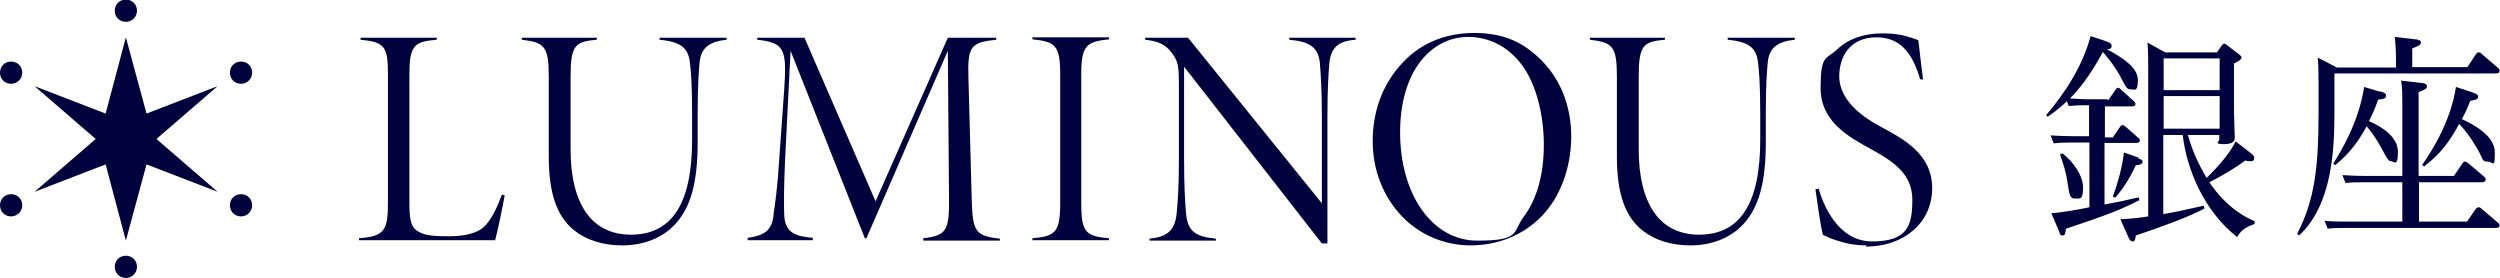 <?xml version="1.0" encoding="UTF-8"?>
<svg id="_レイヤー_1" data-name="レイヤー 1" xmlns="http://www.w3.org/2000/svg" version="1.1" viewBox="0 0 629.6 70">
  <defs>
    <style>
      .cls-1 {
        fill: #00023e;
        stroke-width: 0px;
      }
    </style>
  </defs>
  <g>
    <path class="cls-1" d="M530.9,25.3l1.8-2.6c.3-.4.4-.6.7-.6.3,0,.5.2.8.5l3.2,2.9c.2.2.4.4.4.7,0,.6-.8.6-1.1.6h-6.6v7.8h2l1.7-2.5c.3-.4.4-.6.7-.6s.6.2.8.4l3.2,2.8c.4.3.4.5.4.7,0,.6-.8.6-1.1.6h-7.8v15.5c3.2-.6,4.8-.9,8.6-1.8l.2.7c-4.5,2.3-7.7,3.6-18.5,7.2-.2,1.2-.2,1.7-.9,1.7s-.6-.4-.9-1.2l-1.9-4.4c3-.2,7.7-1.1,9.6-1.5v-16.3h-4.6c-1.4,0-2.7,0-4.4.2l-.8-2c1.7.1,3.4.2,5.6.2h4.1v-7.8c-1.8,0-2.8,0-5.1.2l-.5-1.2c-1,1-2.1,2-4.8,3.9l-.4-.4c5-5.9,9.2-12.5,11.2-19.9l4.2,1.4c.8.3,1.1.6,1.1,1.1s-.3.8-1.2.8c4.3,2.3,7.8,4.7,7.8,7.8s-.9,2.3-1.8,2.3-1.1-.3-2.5-3c-1.5-2.8-2.9-4.5-4.5-6.4-2.3,4.1-4.6,7.9-8.3,11.7.9,0,2.5.2,4.5.2h4.9ZM519.4,38.6c2.8,2.2,5.2,5.6,5.2,8.7s-.8,2.7-2,2.7-1.4-.4-2-4.5c-.4-2.7-1.2-4.8-1.8-6.6l.6-.3ZM538.5,39.9c.7.2,1.1.4,1.1.9s-.8.8-1.7.8c-.9,1.9-2.5,5.1-5.2,8.2l-.6-.3c1-2.7,2.3-6.9,2.8-11.1l3.7,1.3ZM566.9,38.6c.8.6.8.9.8,1.2s0,.8-.9.8-.8,0-1.3-.2c-2.4,1.8-6.1,4-9.1,5.5,4.6,6.8,9.7,9.1,11.4,9.8v.7c-1.5.6-3.2,1.1-4.4,3.3-8.3-6.5-12.7-17-13.7-25.7h-4.9v19.9c3.1-.5,3.9-.7,10.2-2.1l.2.7c-4.1,2.2-10.8,4.6-17.3,6.8-.2,1.2-.3,1.5-.8,1.5s-.7-.3-1.1-1.1l-2-4.5c.8,0,3.9-.2,7-.7V16.7c0-1.3,0-4.5-.2-6l4.5,2.5h13l1.2-1.7c.3-.4.4-.5.6-.5.3,0,.6.2.8.4l3,2.3c.2.2.6.4.6.8s-.5.8-1.9,1.5v11.6c0,1.1.2,6.7.2,6.9,0,.7,0,1.8-2.7,1.8s-1.2-.6-1.2-1.2v-1.1h-7.9c1.2,4.2,2.5,7,4.7,10.8.5-.5,5.4-5.1,7.3-9.2l3.9,3ZM544.9,14.7v8h14.1v-8h-14.1ZM544.9,24.2v8.2h14.1v-8.2h-14.1Z"/>
    <path class="cls-1" d="M621.4,16.9l2.1-3.2c.2-.2.3-.5.7-.5s.4,0,.8.4l4.1,3.5c.4.3.4.5.4.7,0,.7-.7.7-1.1.7h-40.5v9.9c0,9.8-.7,23.3-8.9,30.9l-.5-.4c4.5-8.6,5.4-17.1,5.4-30.4v-7.5c0-1.2,0-4.4-.2-6.5l4.8,2.5h14.9v-2.2c0-.8,0-2.8-.3-5.5l5.1.6c.6,0,1.5.2,1.5.8s-.7.9-2.2,1.5v4.7h14ZM618,44.3l2.1-3.1c.2-.3.4-.5.7-.5s.5.2.8.4l4,3.4c.2.2.4.4.4.7,0,.7-.8.7-1.1.7h-15.7v9.9h12.1l2.2-3.2c.2-.2.4-.4.7-.4s.6.2.8.4l4.1,3.5c.2.2.4.3.4.7,0,.6-.8.6-1.1.6h-37.8c-1.6,0-2.9,0-4.4.2l-.8-2c2.2.2,3.3.2,5.6.2h14v-9.9h-9.9c-1.6,0-2.9,0-4.4.2l-.8-2c2.2.1,3.3.2,5.6.2h9.5v-18.4c0-1.7,0-3.9-.3-5.6l5.1.6c.6,0,1.4.2,1.4.8s-.3.8-2.1,1.5v21.1h8.8ZM599.4,23c.9.3,1.5.4,1.5,1.1s-.5.8-2,1c-.8,2.3-1.3,3.4-2.3,5.4,3.2,1.4,7.3,3.9,7.3,7.8s-1.1,2.3-1.7,2.3-.9-.3-2.3-3c-1.7-3.2-3.2-5-3.9-5.8-2.1,4-4.6,7.1-7.9,9.8l-.5-.4c1.6-2.6,6.3-9.9,7.8-19.3l4,1.2ZM610.1,41.4c6.3-9.1,7.9-16.1,8.4-19.5l4,1.3c1.5.5,1.6.8,1.6,1.1,0,.7-.4.8-2,1.1-.8,2.1-1.3,3.1-2.1,4.6,2.8,1.3,8.3,4.1,8.3,8.4s-.4,2.3-1.8,2.3-1.2-.6-2.1-2.3c-.5-.9-2.3-4.3-5.1-7.2-3.2,6.2-6.5,8.9-8.8,10.7l-.6-.4Z"/>
  </g>
  <g>
    <g>
      <path class="cls-1" d="M90.4,60.5v-.5c6.3-.5,7.3-1.8,7.3-8.9V18.8c0-7.1-.8-8.2-6.9-8.8v-.5h19.2v.5c-5.7.5-6.9,1.4-6.9,8.8v32.1c0,4.3.3,6.4,2.4,7.5,1.7,1,4.4,1.1,7.6,1.1s7.3-.5,9.3-2.9c1.5-1.7,2.8-4.3,4-7.6l.7.2c-.5,2.9-1.7,8.6-2.4,11.3h-34.2Z"/>
      <path class="cls-1" d="M156.8,61.8c-4.9,0-9.1-1.3-12.2-3.8-4.4-3.5-6.4-9.4-6.4-18.6v-20.1c0-7.7-1.1-8.6-6.8-9.3v-.5h18.9v.5c-5.5.5-6.6,1.4-6.6,9.3v18.4c0,6.8,1.3,12,3.8,15.7,2.6,3.8,6.5,5.7,11.4,5.7,10.3,0,15.4-7.8,15.4-23.9v-6.6c0-7.6-.3-10.8-.6-13.2-.5-3.5-2.5-4.9-7.6-5.4v-.5h16.9v.5c-4.5.5-6.4,2.1-6.8,5.6-.2,2.2-.5,5.6-.5,13v7.2c0,10.1-1.7,16.3-5.6,20.6-3.2,3.5-8,5.4-13.4,5.4Z"/>
      <path class="cls-1" d="M232.5,60.5v-.5c5.9-.7,6.6-1.9,6.5-10.4l-.3-36.8-20.5,47.2h-.4l-18.7-47.2-1.4,27.8c-.3,7-.3,10.7-.2,13.5.2,4.7,3,5.4,7.2,5.8v.6h-16.4v-.6c4.4-.6,6-2,6.5-5.5v-.4c.4-2.7,1-6.5,1.5-14.7l1.2-16.8c.7-10.3,0-11.7-6.8-12.5v-.5h11.9l17.9,41.2,18.2-41.2h12.2v.5c-6.4.7-7.3,1.5-7,10l.8,29.6c.2,8.7.8,9.8,7.1,10.5v.5h-19.2Z"/>
      <path class="cls-1" d="M260,60.5v-.5c5.7-.5,7-1.4,7-8.8V18.8c0-7.4-1.2-8.3-7-8.9v-.5h19.3v.5c-5.7.6-7,1.5-7,8.9v32.4c0,7.4,1.2,8.3,7,8.8v.5h-19.3Z"/>
      <path class="cls-1" d="M332.9,61.3l-34.7-44.5v23.2c0,6.1.2,10.6.5,13.8.4,4.3,2.2,5.8,7.5,6.3v.5h-16.7v-.5c3.9-.4,6.3-1.6,6.8-6.1.3-2.9.6-6.9.6-14v-17.8c0-5.9-.2-6.7-1.8-8.9-1.6-2.1-3.3-2.9-6.7-3.3v-.5h10.8l33.7,41.7v-21.7c0-7.1-.3-10.9-.5-13.6-.4-3.9-2.4-5.4-7.7-5.9v-.5h16.7v.5c-3.7.3-6.1,1.4-6.6,5.7-.2,2.4-.5,6.1-.5,13.8v31.8h-1.3Z"/>
      <path class="cls-1" d="M370.4,61.8c-6.7,0-13-2.7-17.5-7.5-4.6-4.9-7.2-11.5-7.2-18.8s2.4-13.9,6.8-18.9c4.7-5.5,11.2-8.3,18.8-8.3s12.6,2.5,17.1,7.1c4.7,4.8,7.3,11.5,7.3,19s-2.6,15.1-7.5,20.1c-4.6,4.7-10.9,7.3-17.9,7.3ZM369.7,9.3c-4.6,0-8.9,2.2-12,6.2-3.3,4.3-5.1,10.5-5.1,17.8,0,15.8,8.2,27.3,19.4,27.3s8.8-2.2,11.8-6.1c3.2-4.3,5-10.5,5-18s-1.9-15.3-5.5-20.1c-3.4-4.6-8.2-7.1-13.6-7.1Z"/>
      <path class="cls-1" d="M425.8,61.8c-4.9,0-9.1-1.3-12.2-3.8-4.4-3.5-6.4-9.4-6.4-18.6v-20.1c0-7.7-1.1-8.6-6.8-9.3v-.5h18.9v.5c-5.5.5-6.6,1.4-6.6,9.3v18.4c0,6.8,1.3,12,3.8,15.7,2.6,3.8,6.5,5.7,11.4,5.7,10.3,0,15.4-7.8,15.4-23.9v-6.6c0-7.6-.3-10.8-.6-13.2-.5-3.5-2.5-4.9-7.6-5.4v-.5h16.9v.5c-4.5.5-6.4,2.1-6.8,5.6-.2,2.2-.5,5.6-.5,13v7.2c0,10.1-1.7,16.3-5.6,20.6-3.2,3.5-8,5.4-13.4,5.4Z"/>
      <path class="cls-1" d="M470.1,61.8c-2.6,0-5-.4-7.4-1.2-1.6-.5-2.7-1-3.5-1.4h-.1c-.6-2.2-1.4-8-1.9-11.5l.8-.2c1,3.5,4.6,13.3,13.5,13.3s10.1-4,10.1-10.5-4.7-9.6-10.5-12.8c-5.3-2.9-12.6-6.8-12.6-15.3s1.4-7.2,4.1-9.7c2.8-2.7,6.8-4.1,11.4-4.1s6.4.8,9.1,1.7c.2,1.5.4,3.1.6,5.1h0c.2,1.4.4,3,.6,4.8h-.7c-1.6-5.2-4.1-10.6-11-10.6s-9.4,5.1-9.4,9.8,3.5,9,10.4,12.7c5.8,3.1,13,6.9,13,15.5s-7,14.7-16.7,14.7Z"/>
    </g>
    <g>
      <path class="cls-1" d="M31.7,70c1.5,0,2.8-1.2,2.8-2.8s-1.2-2.8-2.8-2.8-2.8,1.2-2.8,2.8,1.2,2.8,2.8,2.8Z"/>
      <path class="cls-1" d="M31.7,5.5c1.5,0,2.8-1.2,2.8-2.8s-1.2-2.8-2.8-2.8-2.8,1.2-2.8,2.8,1.2,2.8,2.8,2.8Z"/>
      <path class="cls-1" d="M60.7,54.5c1.5,0,2.8-1.2,2.8-2.8s-1.2-2.8-2.8-2.8-2.8,1.2-2.8,2.8,1.2,2.8,2.8,2.8Z"/>
      <path class="cls-1" d="M2.8,21.1c1.5,0,2.8-1.2,2.8-2.8s-1.2-2.8-2.8-2.8-2.8,1.2-2.8,2.8,1.2,2.8,2.8,2.8Z"/>
      <path class="cls-1" d="M2.8,54.5c1.5,0,2.8-1.2,2.8-2.8s-1.2-2.8-2.8-2.8-2.8,1.2-2.8,2.8,1.2,2.8,2.8,2.8Z"/>
      <path class="cls-1" d="M60.7,21.1c1.5,0,2.8-1.2,2.8-2.8s-1.2-2.8-2.8-2.8-2.8,1.2-2.8,2.8,1.2,2.8,2.8,2.8Z"/>
      <polygon class="cls-1" points="36.9 28.6 31.7 9.4 31.7 9.4 31.7 9.4 31.7 9.4 26.6 28.6 8.7 21.7 24.1 35 8.7 48.3 26.6 41.4 31.7 60.6 31.7 60.6 31.7 60.6 31.7 60.6 36.9 41.4 54.8 48.3 39.4 35 54.8 21.7 36.9 28.6"/>
    </g>
  </g>
</svg>
